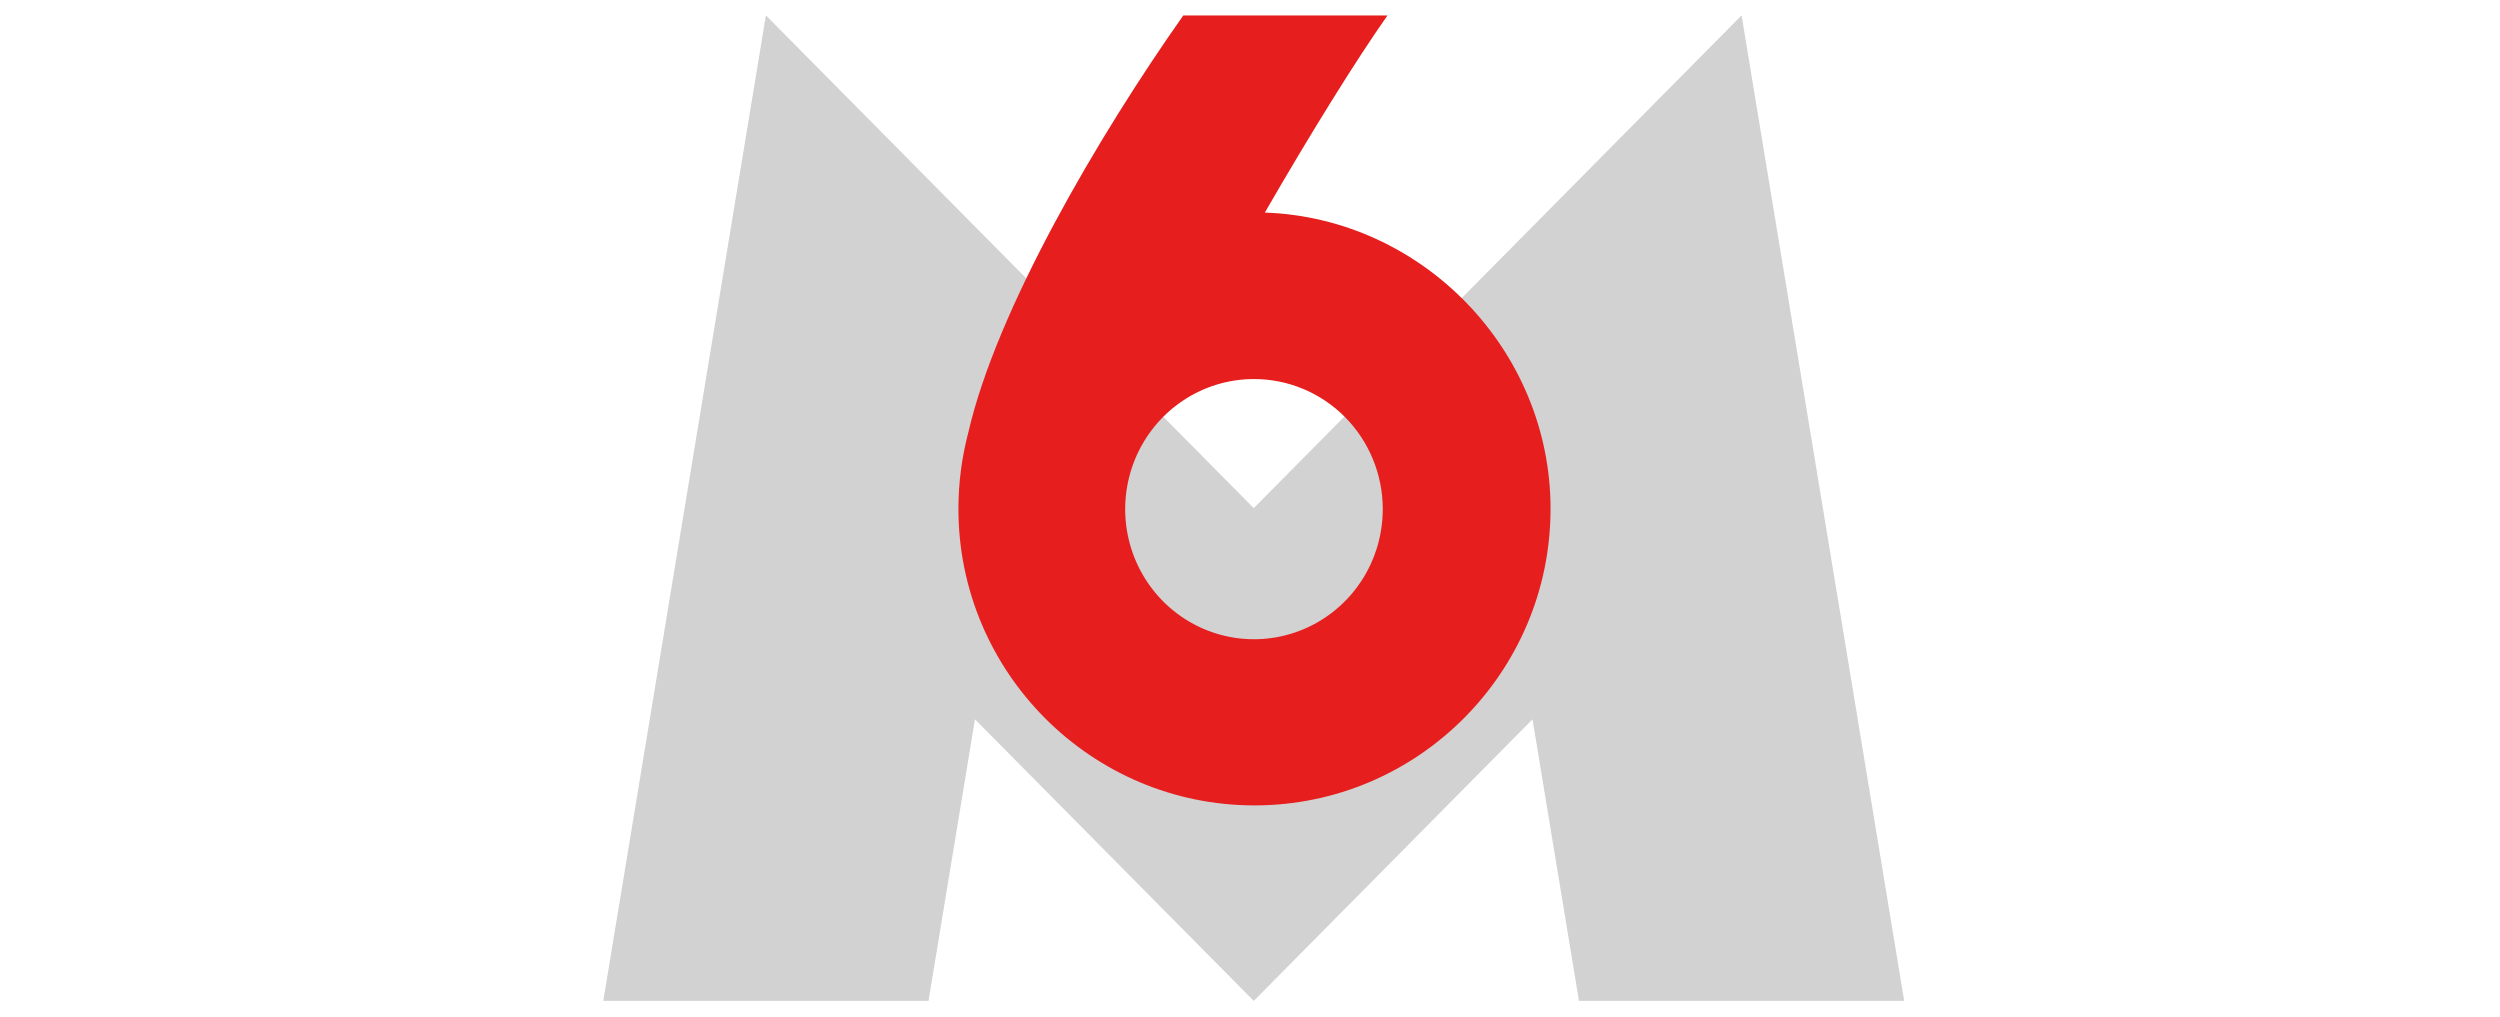 <svg width="150" height="61" viewBox="0 0 150 61" fill="none" xmlns="http://www.w3.org/2000/svg">
<g clip-path="url(#clip0_90_110)">
<path d="M36.197 60.054L45.954 0.922L75.225 30.488L104.495 0.922L114.252 60.054H94.738L91.951 43.159L75.225 60.054L58.498 43.159L55.71 60.054H36.197Z" fill="#D2D2D2"/>
<path d="M75.891 12.754C78.641 7.985 81.394 3.559 83.248 0.929H70.996C65.889 8.175 59.789 18.591 58.102 25.938C57.707 27.435 57.506 28.977 57.505 30.526C57.505 40.339 65.475 48.324 75.268 48.324C85.061 48.324 93.033 40.341 93.033 30.526C93.033 21.016 85.362 13.089 75.891 12.754ZM82.966 30.526C82.97 32.071 82.52 33.582 81.674 34.869C80.828 36.156 79.622 37.16 78.211 37.754C76.799 38.348 75.245 38.506 73.744 38.207C72.243 37.908 70.865 37.167 69.782 36.076C68.699 34.985 67.96 33.594 67.661 32.079C67.361 30.565 67.513 28.994 68.097 27.566C68.681 26.139 69.672 24.919 70.943 24.06C72.215 23.201 73.71 22.743 75.239 22.743C77.285 22.743 79.247 23.562 80.696 25.021C82.144 26.48 82.961 28.46 82.966 30.526Z" fill="#E61E1E"/>
</g>
<defs>
<clipPath id="clip0_90_110">
<rect width="78.055" height="59.133" fill="white" transform="translate(36.197 0.922)"/>
</clipPath>
</defs>
</svg>
